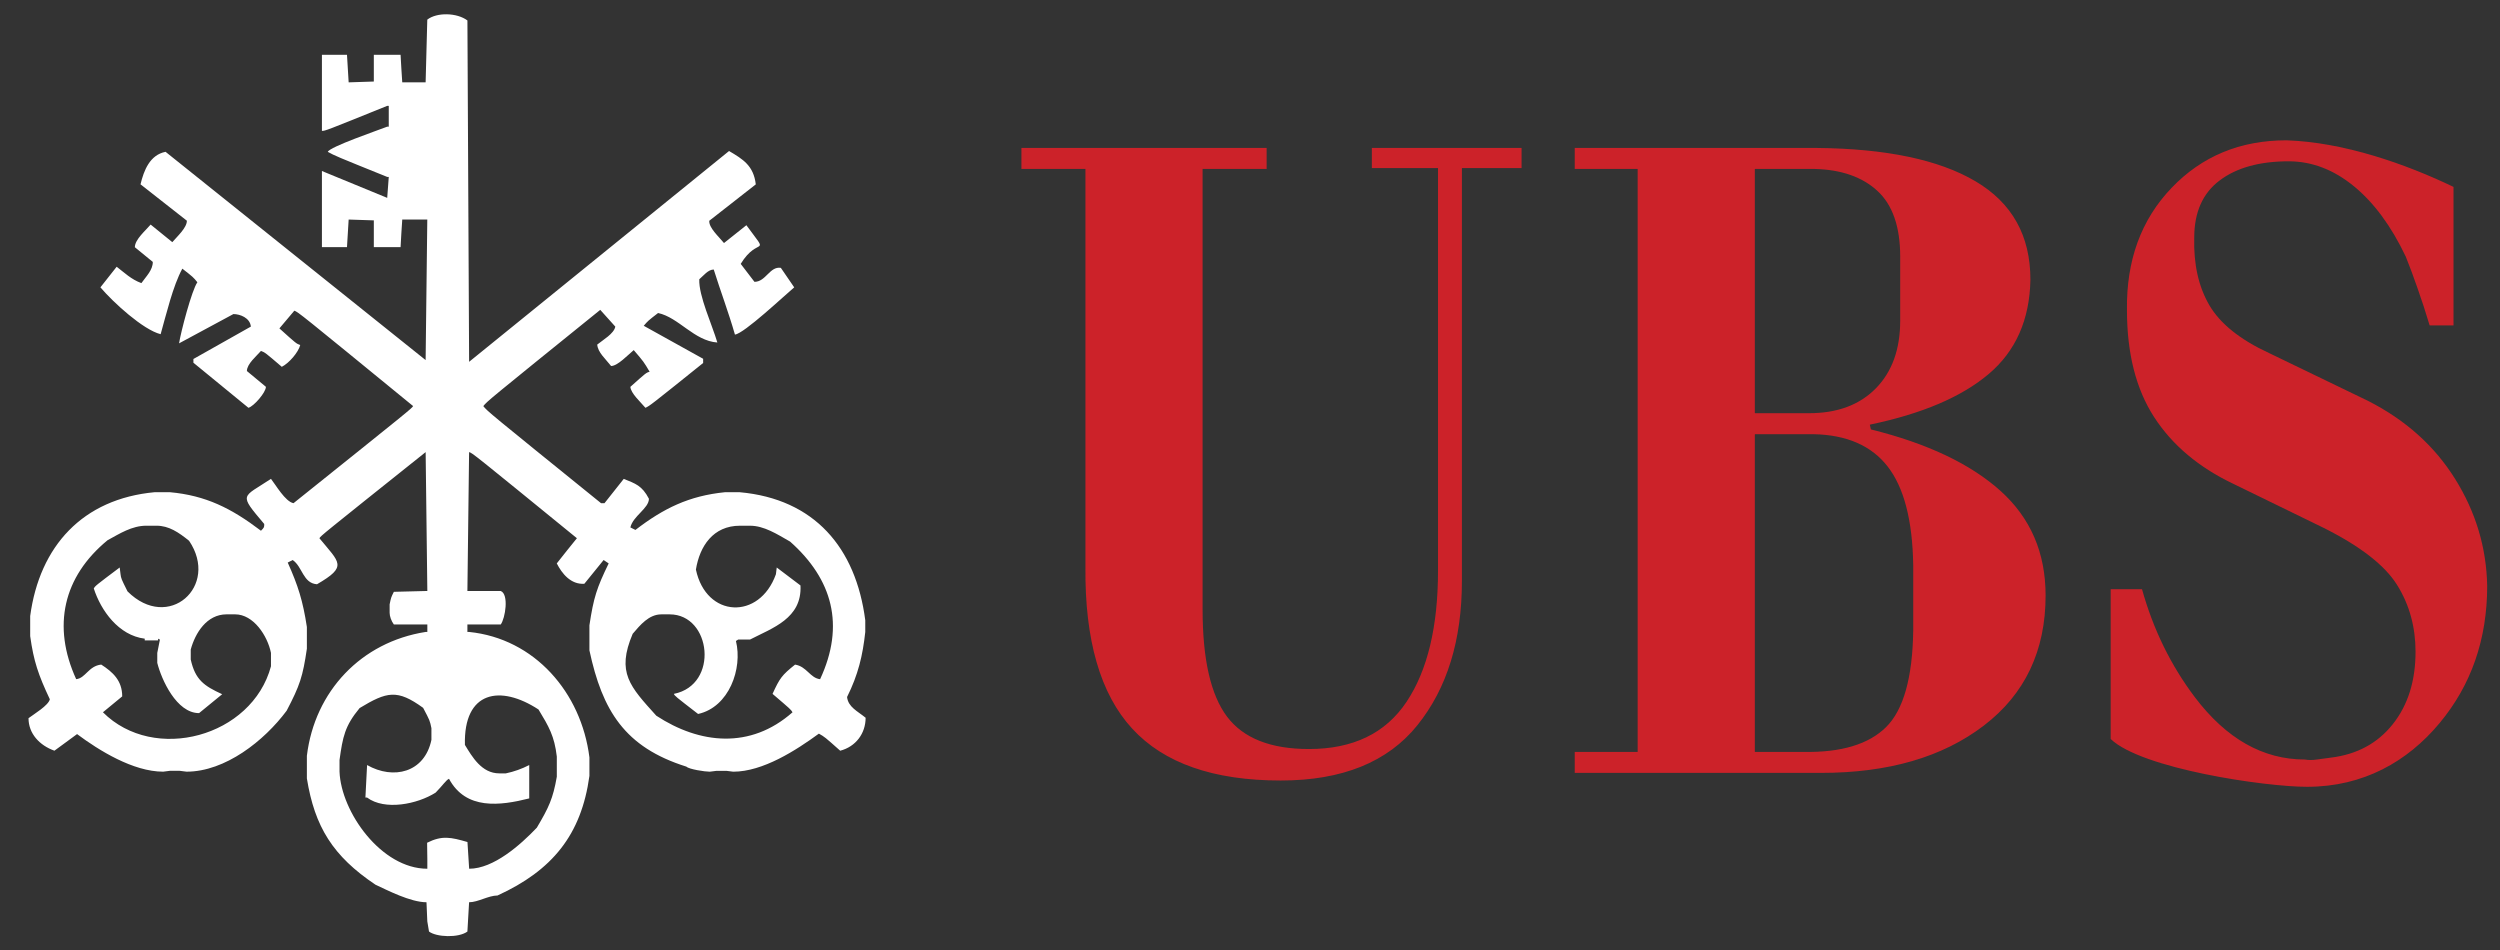 <?xml version="1.0" encoding="UTF-8"?> <svg xmlns="http://www.w3.org/2000/svg" width="121" height="46" viewBox="0 0 121 46" fill="none"><rect x="0" y="0" width="121" height="46" fill="#333333" stroke="none"/><g clip-path="url(#clip0_1008_12146)"><path fill-rule="evenodd" clip-rule="evenodd" d="M20.764 45.086C20.735 44.922 20.706 44.759 20.682 44.596C20.666 44.287 20.652 43.978 20.642 43.669C19.867 43.669 18.735 43.08 18.17 42.818C16.112 41.437 15.232 40.02 14.853 37.676V37.309V36.906V36.58C15.232 33.455 17.483 31.076 20.601 30.586H20.683V30.225H19.063C18.934 30.051 18.858 29.822 18.858 29.659V29.252C18.928 28.913 18.928 28.913 19.063 28.644C19.575 28.627 20.088 28.616 20.601 28.605H20.683C20.654 26.36 20.625 24.121 20.601 21.882C15.541 25.922 15.541 25.922 15.459 26.05C16.439 27.245 16.841 27.408 15.343 28.278C14.66 28.231 14.643 27.427 14.165 27.105C14.084 27.145 14.001 27.187 13.926 27.228C14.428 28.347 14.66 29.081 14.853 30.347V31.396C14.655 32.748 14.515 33.174 13.874 34.398C12.789 35.856 10.9 37.349 9.029 37.349C8.92 37.332 8.811 37.319 8.702 37.308H8.218C8.111 37.318 8.004 37.332 7.898 37.349C6.44 37.349 4.784 36.316 3.73 35.53C3.362 35.798 2.995 36.066 2.634 36.334C1.916 36.078 1.38 35.507 1.38 34.76C1.636 34.567 2.348 34.142 2.412 33.845C1.852 32.655 1.631 32.008 1.461 30.789V29.816C1.916 26.429 4.004 24.144 7.489 23.822H8.218C9.955 23.98 11.186 24.592 12.631 25.688C12.789 25.526 12.789 25.526 12.789 25.361C11.529 23.869 11.715 24.109 13.115 23.176C13.337 23.455 13.809 24.283 14.206 24.354C19.913 19.782 19.913 19.782 19.995 19.654C14.45 15.118 14.45 15.118 14.246 15.037C14.001 15.322 13.762 15.608 13.523 15.894C14.345 16.635 14.345 16.635 14.531 16.699C14.444 17.049 13.989 17.579 13.639 17.754C12.83 17.061 12.83 17.061 12.631 16.985C12.409 17.241 11.95 17.615 11.95 17.958L12.87 18.722C12.87 18.991 12.287 19.666 12.024 19.737C11.133 19.008 10.247 18.279 9.361 17.556V17.375C10.288 16.851 11.215 16.326 12.142 15.807C12.101 15.382 11.617 15.201 11.296 15.201C10.417 15.673 9.541 16.145 8.667 16.618C8.749 16.076 9.285 14.035 9.553 13.662C9.355 13.417 9.355 13.417 8.825 13.003C8.37 13.837 8.049 15.207 7.775 16.175C6.93 15.965 5.478 14.635 4.86 13.907L5.647 12.91C6.02 13.195 6.347 13.522 6.843 13.703C7.075 13.376 7.396 13.073 7.396 12.677C7.107 12.44 6.817 12.202 6.527 11.966C6.527 11.587 7.058 11.15 7.291 10.869C7.641 11.149 7.991 11.435 8.34 11.72C8.573 11.446 9.045 11.027 9.045 10.683C8.293 10.095 7.547 9.505 6.801 8.922C6.964 8.24 7.255 7.499 8.013 7.348C12.204 10.706 16.402 14.064 20.6 17.428C20.623 15.161 20.653 12.893 20.681 10.625H19.469C19.44 11.068 19.41 11.512 19.388 11.96H18.093V10.666C17.686 10.649 17.277 10.637 16.875 10.626C16.846 11.068 16.817 11.512 16.794 11.961H15.581V8.277C16.63 8.708 17.686 9.14 18.741 9.577C18.764 9.238 18.787 8.901 18.816 8.563H18.741C16.228 7.548 16.228 7.548 15.866 7.35C15.942 7.111 18.326 6.295 18.741 6.131H18.816V5.123H18.741C15.744 6.335 15.744 6.335 15.581 6.335V2.651H16.794C16.817 3.094 16.846 3.537 16.875 3.986C17.277 3.969 17.686 3.958 18.093 3.946V2.651H19.388C19.41 3.094 19.44 3.537 19.469 3.986H20.6C20.623 2.972 20.653 1.958 20.681 0.949C21.148 0.588 22.116 0.611 22.623 0.99C22.647 6.493 22.676 12.003 22.705 17.512C26.896 14.107 31.089 10.708 35.286 7.309C35.956 7.705 36.475 8.015 36.58 8.924C35.828 9.508 35.077 10.095 34.329 10.685C34.301 11.023 34.791 11.454 35.041 11.763C35.402 11.472 35.764 11.186 36.125 10.9C37.297 12.504 36.703 11.373 35.851 12.772C36.073 13.057 36.294 13.349 36.516 13.641C37.07 13.641 37.256 12.877 37.793 12.964L38.44 13.908C37.979 14.293 36.014 16.147 35.571 16.194C35.262 15.116 34.86 14.054 34.545 13.045C34.271 13.045 34.044 13.349 33.845 13.517C33.811 14.31 34.469 15.727 34.72 16.578C33.595 16.497 32.854 15.366 31.851 15.15C31.361 15.529 31.361 15.529 31.157 15.768C32.113 16.298 33.069 16.829 34.032 17.365V17.569C31.461 19.633 31.461 19.633 31.239 19.738C30.988 19.441 30.533 19.038 30.51 18.723C31.279 18.035 31.279 18.035 31.442 17.994C31.157 17.51 31.157 17.51 30.673 16.945C30.399 17.172 29.892 17.715 29.577 17.715C29.297 17.359 28.936 17.056 28.906 16.677C29.18 16.455 29.722 16.146 29.781 15.808C29.536 15.534 29.291 15.266 29.052 14.997C23.59 19.411 23.59 19.411 23.392 19.656C23.607 19.919 23.607 19.919 29.093 24.356H29.256C29.565 23.959 29.874 23.568 30.189 23.178C30.749 23.404 31.075 23.498 31.408 24.14C31.408 24.605 30.638 24.973 30.51 25.527C30.591 25.567 30.673 25.608 30.755 25.649C32.119 24.601 33.349 23.999 35.081 23.824H35.809C39.413 24.151 41.424 26.5 41.879 30.022V30.587C41.756 31.73 41.535 32.657 40.998 33.735C41.051 34.22 41.494 34.412 41.896 34.739C41.896 35.502 41.418 36.138 40.666 36.335C39.914 35.666 39.914 35.666 39.634 35.508C38.526 36.318 36.923 37.35 35.488 37.35C35.38 37.334 35.271 37.32 35.162 37.309H34.678C34.569 37.319 34.46 37.333 34.352 37.35C34.113 37.35 33.349 37.233 33.221 37.105C30.23 36.166 29.152 34.388 28.528 31.478V31.151V30.586V30.265C28.732 28.913 28.883 28.458 29.46 27.269C29.379 27.21 29.297 27.158 29.215 27.105C28.901 27.485 28.592 27.869 28.283 28.254C27.624 28.301 27.193 27.752 26.948 27.269C27.268 26.86 27.595 26.453 27.922 26.05C22.86 21.923 22.86 21.923 22.704 21.882C22.675 24.121 22.645 26.36 22.622 28.605H24.236C24.639 28.761 24.458 29.921 24.236 30.225H22.622V30.586H22.704C25.875 30.907 28.137 33.519 28.528 36.661V37.553C28.137 40.404 26.732 42.129 24.08 43.342C23.642 43.342 23.135 43.669 22.704 43.669C22.675 44.141 22.645 44.613 22.622 45.087C22.192 45.405 21.12 45.359 20.764 45.086ZM32.01 29.735H32.412C34.43 29.735 34.814 33.145 32.617 33.583C32.657 33.682 32.657 33.682 33.788 34.556C35.287 34.225 35.951 32.359 35.619 31.023C35.655 30.999 35.692 30.975 35.729 30.954H36.301C37.385 30.393 38.825 29.933 38.743 28.336C38.358 28.044 37.973 27.752 37.594 27.467C37.577 27.572 37.565 27.683 37.554 27.794C36.755 30.027 34.177 29.91 33.682 27.567C33.864 26.436 34.516 25.445 35.811 25.445H36.301C36.977 25.445 37.601 25.847 38.242 26.214C40.288 28.028 40.912 30.26 39.693 32.873C39.209 32.819 39.046 32.254 38.481 32.167C37.84 32.681 37.741 32.819 37.391 33.584C38.278 34.341 38.278 34.341 38.358 34.475C36.318 36.277 33.864 36.015 31.765 34.64C30.493 33.228 29.823 32.558 30.622 30.676C30.984 30.254 31.404 29.735 32.01 29.735ZM16.433 37.349V36.783C16.59 35.657 16.689 35.138 17.406 34.27C18.73 33.471 19.225 33.35 20.479 34.259C20.805 34.876 20.805 34.876 20.881 35.244V35.809C20.548 37.401 19.038 37.751 17.767 37.028C17.738 37.552 17.709 38.078 17.686 38.602H17.767C18.624 39.243 20.204 38.923 21.085 38.362C21.429 38.013 21.598 37.745 21.732 37.693C22.548 39.215 24.204 38.999 25.615 38.643V37.028C25.258 37.213 24.878 37.348 24.484 37.431H24.164C23.307 37.431 22.846 36.615 22.502 36.054C22.433 33.443 24.211 33.127 26.064 34.34C26.566 35.169 26.834 35.624 26.95 36.62V37.593C26.764 38.654 26.566 39.074 25.983 40.059C25.19 40.893 23.89 42.047 22.707 42.047C22.678 41.616 22.649 41.185 22.625 40.754C21.821 40.521 21.395 40.427 20.672 40.789C20.672 41.057 20.678 41.325 20.683 41.599V42.047C18.455 42.047 16.508 39.302 16.433 37.349ZM7.087 25.444H7.571C8.177 25.444 8.643 25.765 9.151 26.173C10.637 28.371 8.148 30.598 6.171 28.622C5.863 28.003 5.863 28.003 5.834 27.793C5.816 27.682 5.804 27.572 5.793 27.466C4.621 28.347 4.621 28.347 4.539 28.481C4.883 29.549 5.74 30.755 7.005 30.912V30.994H7.652V30.912C7.681 30.924 7.711 30.942 7.74 30.958C7.694 31.169 7.652 31.384 7.612 31.601V32.084C7.816 32.895 8.545 34.515 9.635 34.515C10.008 34.206 10.381 33.902 10.754 33.6C9.874 33.198 9.448 32.9 9.232 31.921V31.436C9.448 30.644 10.002 29.734 10.969 29.734H11.378C12.269 29.734 12.946 30.767 13.115 31.601V32.248C12.2 35.664 7.459 36.952 4.982 34.474C5.291 34.218 5.6 33.961 5.915 33.705C5.915 32.941 5.46 32.527 4.9 32.166C4.288 32.23 4.136 32.831 3.687 32.871C2.515 30.306 3.057 27.916 5.203 26.149C5.792 25.829 6.381 25.444 7.087 25.444Z" fill="white"></path><path fill-rule="evenodd" clip-rule="evenodd" d="M58.206 8.177V29.511C58.206 31.912 58.6 33.636 59.387 34.683C60.175 35.73 61.496 36.253 63.352 36.253C65.488 36.253 67.063 35.492 68.078 33.967C69.093 32.444 69.6 30.327 69.6 27.618V8.134H66.398V7.161H73.644V8.134H70.756V28.126C70.756 30.989 70.039 33.313 68.603 35.099C67.168 36.884 64.963 37.777 61.988 37.777C58.731 37.777 56.333 36.939 54.793 35.26C53.254 33.583 52.5 30.973 52.535 27.432V8.177H49.437V7.161H61.305V8.177H58.206ZM76.217 7.161H87.927C91.287 7.192 93.851 7.731 95.619 8.777C97.388 9.824 98.272 11.409 98.272 13.534C98.237 15.473 97.562 16.997 96.249 18.105C94.937 19.214 93.02 20.029 90.499 20.553L90.552 20.784C93.282 21.461 95.374 22.454 96.828 23.762C98.28 25.071 99.007 26.756 99.007 28.819C99.007 31.497 98.01 33.598 96.013 35.122C94.018 36.646 91.393 37.408 88.137 37.408H76.217V36.392H79.263V8.177H76.217V7.161ZM84.934 19.999H87.559C88.924 19.999 90.001 19.599 90.789 18.798C91.576 17.998 91.97 16.904 91.97 15.52V12.426C91.97 10.979 91.603 9.917 90.867 9.239C90.132 8.562 89.117 8.208 87.822 8.177H84.934V19.999ZM84.934 36.393H87.297C89.117 36.424 90.447 36.024 91.287 35.191C92.127 34.36 92.566 32.806 92.6 30.527V27.341C92.565 25.186 92.154 23.6 91.367 22.584C90.579 21.569 89.379 21.045 87.769 21.015H84.934V36.393ZM102.157 35.767V28.516H103.673C104.214 30.458 105.065 32.198 106.226 33.738C107.75 35.754 109.526 36.761 111.557 36.761C111.732 36.793 111.925 36.793 112.135 36.761C112.345 36.73 112.572 36.7 112.816 36.669C114.077 36.515 115.075 35.976 115.809 35.053C116.544 34.129 116.912 32.96 116.912 31.543C116.912 30.342 116.615 29.265 116.019 28.311C115.424 27.357 114.234 26.433 112.449 25.541L108.091 23.416C106.411 22.615 105.133 21.538 104.257 20.183C103.382 18.828 102.945 17.105 102.945 15.011C102.91 12.61 103.627 10.639 105.098 9.1C106.568 7.56 108.424 6.791 110.664 6.791C113.447 6.882 116.447 7.939 118.75 9.046V15.75H117.595C117.41 15.129 117.208 14.513 116.992 13.903C116.82 13.406 116.637 12.913 116.441 12.425C115.74 10.947 114.901 9.808 113.921 9.007C112.941 8.207 111.89 7.807 110.77 7.807C109.37 7.807 108.258 8.114 107.436 8.73C106.614 9.346 106.201 10.269 106.201 11.501C106.166 12.794 106.413 13.887 106.937 14.78C107.462 15.672 108.425 16.442 109.825 17.089L114.603 19.397C116.424 20.32 117.833 21.583 118.83 23.184C119.828 24.784 120.345 26.509 120.38 28.356C120.38 30.942 119.61 33.159 118.069 35.006C116.529 36.853 114.393 38.081 111.663 38.081C109.62 38.082 103.652 37.206 102.157 35.767Z" fill="#CC2229"></path></g><defs><clipPath id="clip0_1008_12146"><rect width="120" height="45" fill="white" transform="translate(0.88 0.5)"></rect></clipPath></defs></svg> 